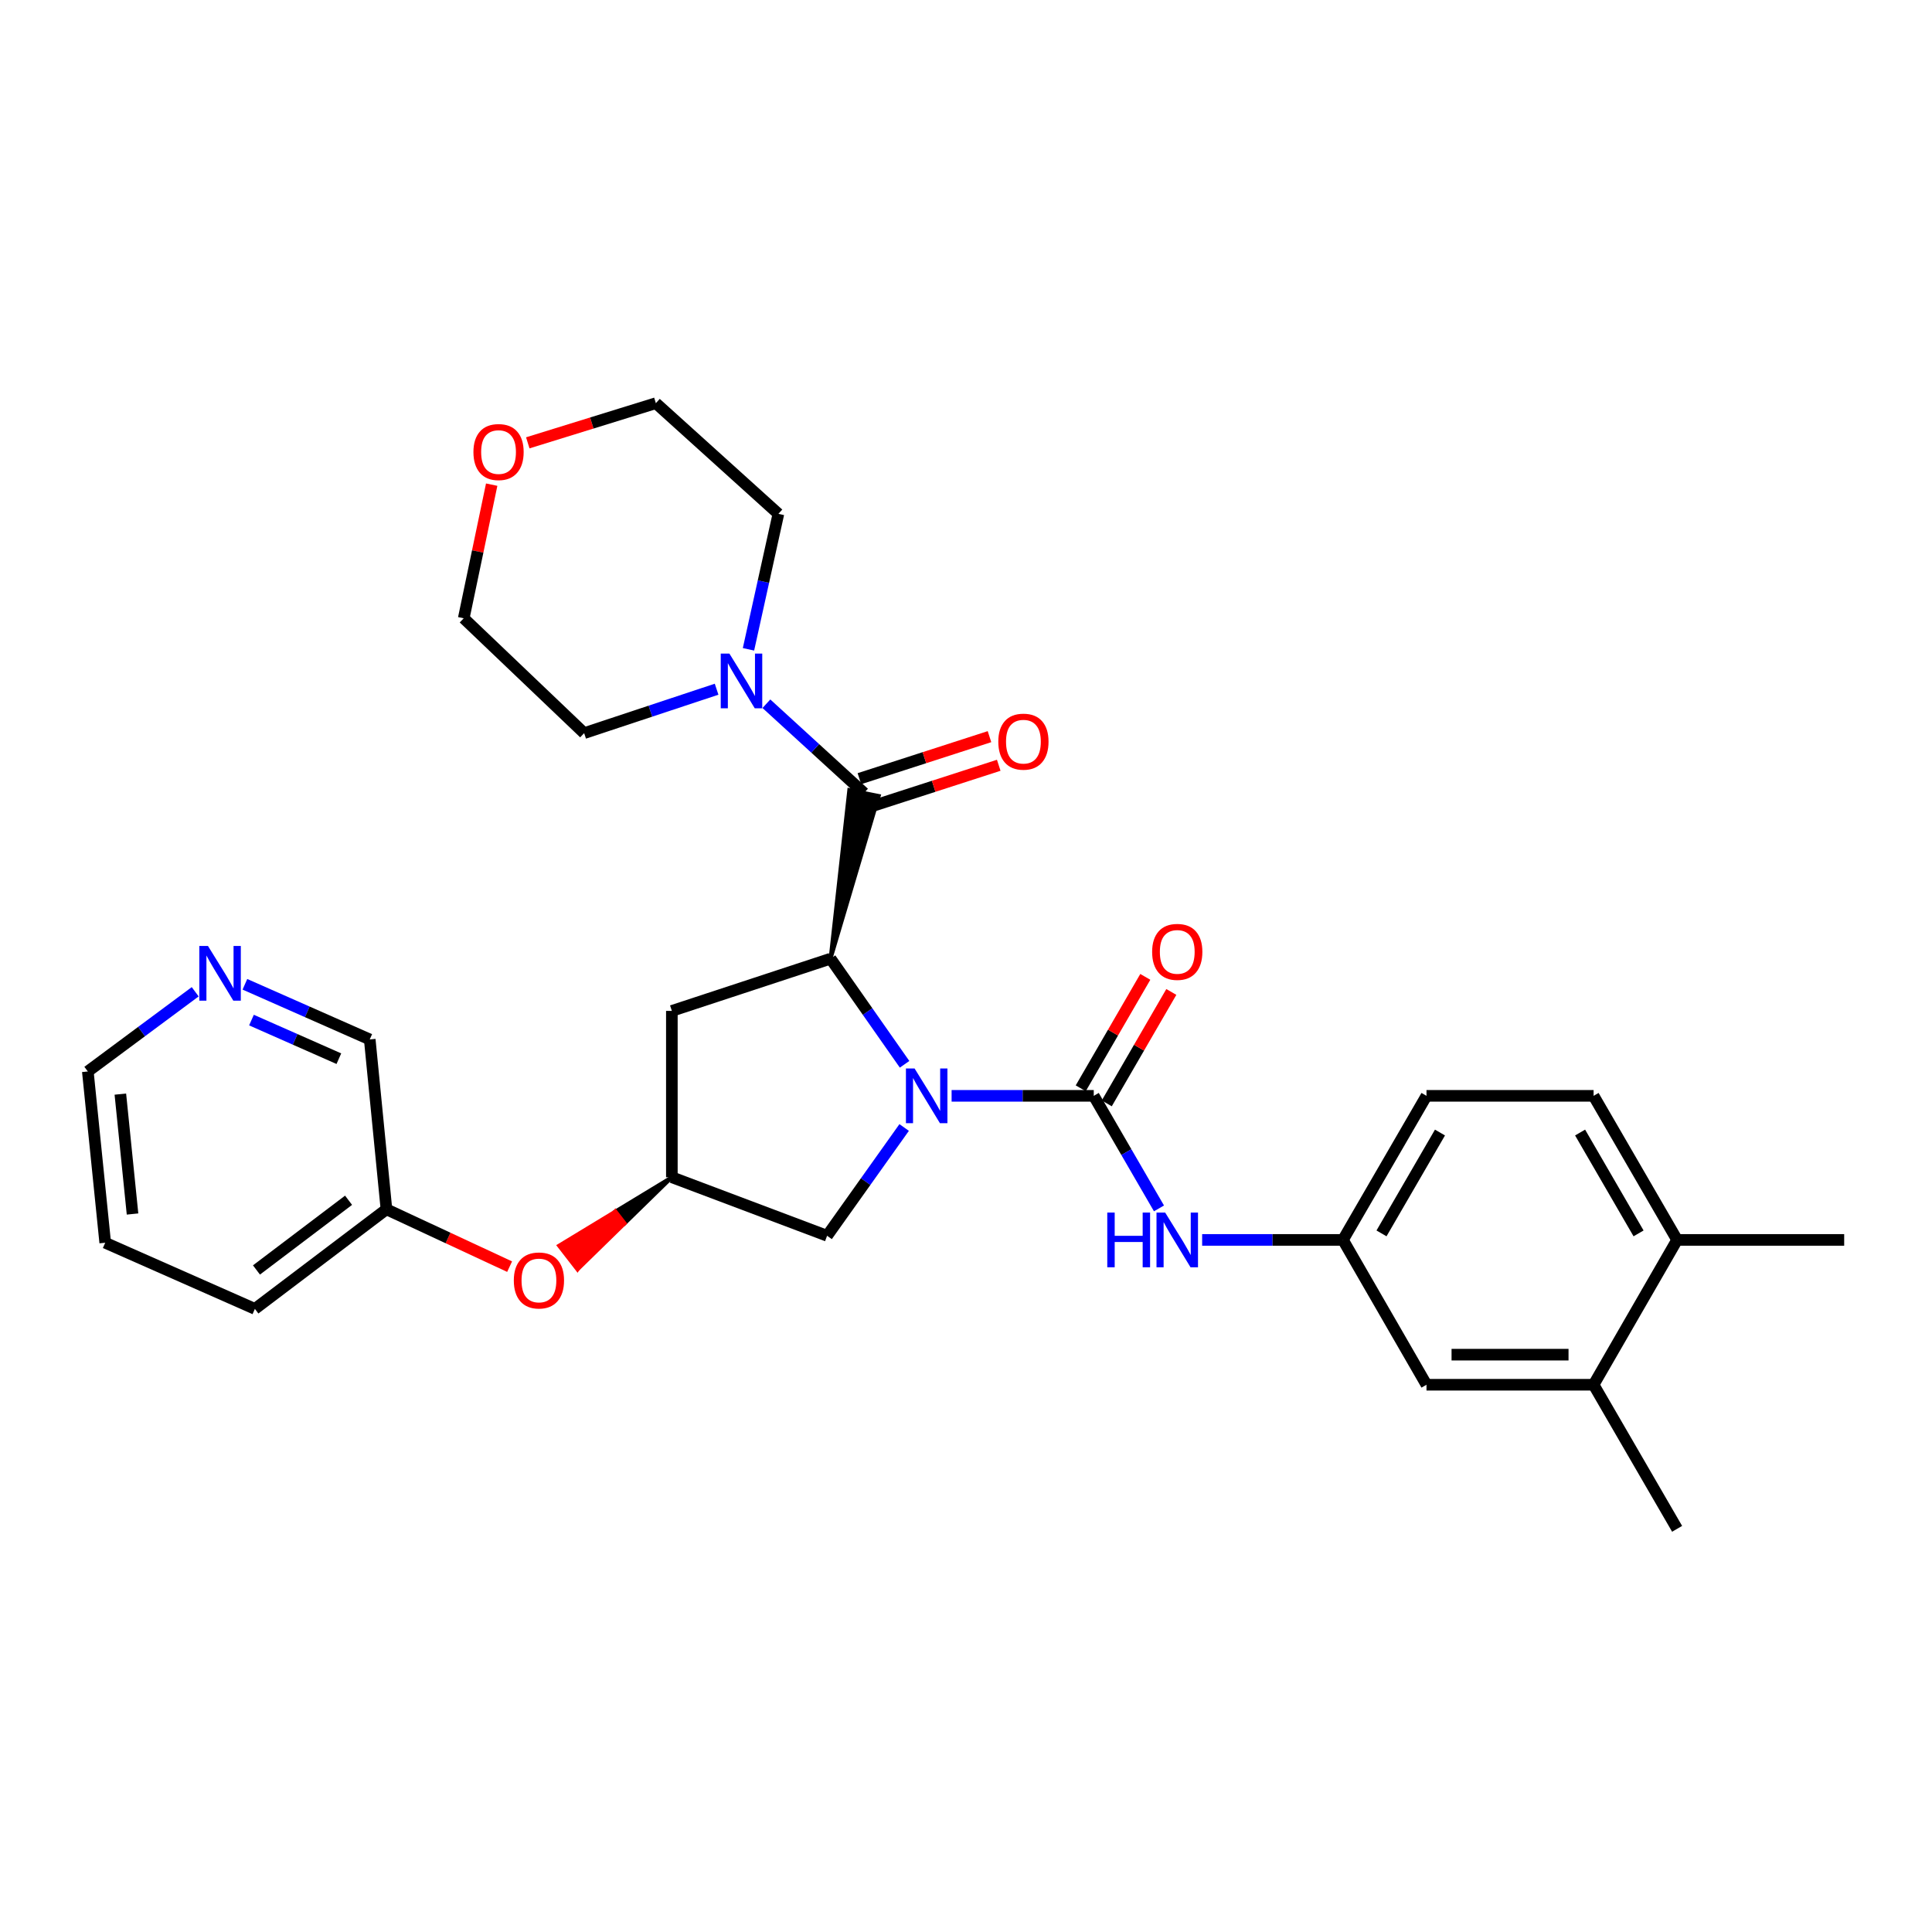 <?xml version='1.0' encoding='iso-8859-1'?>
<svg version='1.1' baseProfile='full'
              xmlns='http://www.w3.org/2000/svg'
                      xmlns:rdkit='http://www.rdkit.org/xml'
                      xmlns:xlink='http://www.w3.org/1999/xlink'
                  xml:space='preserve'
width='1000px' height='1000px' viewBox='0 0 1000 1000'>
<!-- END OF HEADER -->
<rect style='opacity:1.0;fill:#FFFFFF;stroke:none' width='1000' height='1000' x='0' y='0'> </rect>
<path class='bond-0' d='M 492.55,567.205 L 529.337,567.205' style='fill:none;fill-rule:evenodd;stroke:#0000FF;stroke-width:6px;stroke-linecap:butt;stroke-linejoin:miter;stroke-opacity:1' />
<path class='bond-0' d='M 529.337,567.205 L 566.124,567.205' style='fill:none;fill-rule:evenodd;stroke:#000000;stroke-width:6px;stroke-linecap:butt;stroke-linejoin:miter;stroke-opacity:1' />
<path class='bond-1' d='M 468.206,550.878 L 449.052,523.545' style='fill:none;fill-rule:evenodd;stroke:#0000FF;stroke-width:6px;stroke-linecap:butt;stroke-linejoin:miter;stroke-opacity:1' />
<path class='bond-1' d='M 449.052,523.545 L 429.898,496.212' style='fill:none;fill-rule:evenodd;stroke:#000000;stroke-width:6px;stroke-linecap:butt;stroke-linejoin:miter;stroke-opacity:1' />
<path class='bond-6' d='M 467.99,583.587 L 448.049,611.611' style='fill:none;fill-rule:evenodd;stroke:#0000FF;stroke-width:6px;stroke-linecap:butt;stroke-linejoin:miter;stroke-opacity:1' />
<path class='bond-6' d='M 448.049,611.611 L 428.107,639.634' style='fill:none;fill-rule:evenodd;stroke:#000000;stroke-width:6px;stroke-linecap:butt;stroke-linejoin:miter;stroke-opacity:1' />
<path class='bond-4' d='M 566.124,567.205 L 583.006,596.334' style='fill:none;fill-rule:evenodd;stroke:#000000;stroke-width:6px;stroke-linecap:butt;stroke-linejoin:miter;stroke-opacity:1' />
<path class='bond-4' d='M 583.006,596.334 L 599.889,625.464' style='fill:none;fill-rule:evenodd;stroke:#0000FF;stroke-width:6px;stroke-linecap:butt;stroke-linejoin:miter;stroke-opacity:1' />
<path class='bond-8' d='M 572.859,571.108 L 589.569,542.269' style='fill:none;fill-rule:evenodd;stroke:#000000;stroke-width:6px;stroke-linecap:butt;stroke-linejoin:miter;stroke-opacity:1' />
<path class='bond-8' d='M 589.569,542.269 L 606.278,513.431' style='fill:none;fill-rule:evenodd;stroke:#FF0000;stroke-width:6px;stroke-linecap:butt;stroke-linejoin:miter;stroke-opacity:1' />
<path class='bond-8' d='M 559.388,563.302 L 576.098,534.464' style='fill:none;fill-rule:evenodd;stroke:#000000;stroke-width:6px;stroke-linecap:butt;stroke-linejoin:miter;stroke-opacity:1' />
<path class='bond-8' d='M 576.098,534.464 L 592.808,505.626' style='fill:none;fill-rule:evenodd;stroke:#FF0000;stroke-width:6px;stroke-linecap:butt;stroke-linejoin:miter;stroke-opacity:1' />
<path class='bond-2' d='M 429.898,496.212 L 454.844,411.995 L 439.583,408.913 Z' style='fill:#000000;fill-rule:evenodd;fill-opacity:1;stroke:#000000;stroke-width:2px;stroke-linecap:butt;stroke-linejoin:miter;stroke-opacity:1;' />
<path class='bond-5' d='M 429.898,496.212 L 347.755,523.241' style='fill:none;fill-rule:evenodd;stroke:#000000;stroke-width:6px;stroke-linecap:butt;stroke-linejoin:miter;stroke-opacity:1' />
<path class='bond-3' d='M 447.213,410.454 L 421.949,387.35' style='fill:none;fill-rule:evenodd;stroke:#000000;stroke-width:6px;stroke-linecap:butt;stroke-linejoin:miter;stroke-opacity:1' />
<path class='bond-3' d='M 421.949,387.35 L 396.685,364.247' style='fill:none;fill-rule:evenodd;stroke:#0000FF;stroke-width:6px;stroke-linecap:butt;stroke-linejoin:miter;stroke-opacity:1' />
<path class='bond-10' d='M 449.607,417.861 L 483.276,406.983' style='fill:none;fill-rule:evenodd;stroke:#000000;stroke-width:6px;stroke-linecap:butt;stroke-linejoin:miter;stroke-opacity:1' />
<path class='bond-10' d='M 483.276,406.983 L 516.945,396.105' style='fill:none;fill-rule:evenodd;stroke:#FF0000;stroke-width:6px;stroke-linecap:butt;stroke-linejoin:miter;stroke-opacity:1' />
<path class='bond-10' d='M 444.82,403.047 L 478.489,392.168' style='fill:none;fill-rule:evenodd;stroke:#000000;stroke-width:6px;stroke-linecap:butt;stroke-linejoin:miter;stroke-opacity:1' />
<path class='bond-10' d='M 478.489,392.168 L 512.158,381.29' style='fill:none;fill-rule:evenodd;stroke:#FF0000;stroke-width:6px;stroke-linecap:butt;stroke-linejoin:miter;stroke-opacity:1' />
<path class='bond-20' d='M 370.912,356.734 L 336.634,368.103' style='fill:none;fill-rule:evenodd;stroke:#0000FF;stroke-width:6px;stroke-linecap:butt;stroke-linejoin:miter;stroke-opacity:1' />
<path class='bond-20' d='M 336.634,368.103 L 302.355,379.472' style='fill:none;fill-rule:evenodd;stroke:#000000;stroke-width:6px;stroke-linecap:butt;stroke-linejoin:miter;stroke-opacity:1' />
<path class='bond-21' d='M 387.412,336.086 L 395.153,301.027' style='fill:none;fill-rule:evenodd;stroke:#0000FF;stroke-width:6px;stroke-linecap:butt;stroke-linejoin:miter;stroke-opacity:1' />
<path class='bond-21' d='M 395.153,301.027 L 402.895,265.968' style='fill:none;fill-rule:evenodd;stroke:#000000;stroke-width:6px;stroke-linecap:butt;stroke-linejoin:miter;stroke-opacity:1' />
<path class='bond-11' d='M 622.228,641.779 L 658.669,641.779' style='fill:none;fill-rule:evenodd;stroke:#0000FF;stroke-width:6px;stroke-linecap:butt;stroke-linejoin:miter;stroke-opacity:1' />
<path class='bond-11' d='M 658.669,641.779 L 695.11,641.779' style='fill:none;fill-rule:evenodd;stroke:#000000;stroke-width:6px;stroke-linecap:butt;stroke-linejoin:miter;stroke-opacity:1' />
<path class='bond-30' d='M 347.755,523.241 L 347.755,609.344' style='fill:none;fill-rule:evenodd;stroke:#000000;stroke-width:6px;stroke-linecap:butt;stroke-linejoin:miter;stroke-opacity:1' />
<path class='bond-7' d='M 428.107,639.634 L 347.755,609.344' style='fill:none;fill-rule:evenodd;stroke:#000000;stroke-width:6px;stroke-linecap:butt;stroke-linejoin:miter;stroke-opacity:1' />
<path class='bond-14' d='M 347.755,609.344 L 318.556,627.055 L 323.326,633.208 Z' style='fill:#000000;fill-rule:evenodd;fill-opacity:1;stroke:#000000;stroke-width:2px;stroke-linecap:butt;stroke-linejoin:miter;stroke-opacity:1;' />
<path class='bond-14' d='M 318.556,627.055 L 298.896,657.071 L 289.358,644.767 Z' style='fill:#FF0000;fill-rule:evenodd;fill-opacity:1;stroke:#FF0000;stroke-width:2px;stroke-linecap:butt;stroke-linejoin:miter;stroke-opacity:1;' />
<path class='bond-14' d='M 318.556,627.055 L 323.326,633.208 L 298.896,657.071 Z' style='fill:#FF0000;fill-rule:evenodd;fill-opacity:1;stroke:#FF0000;stroke-width:2px;stroke-linecap:butt;stroke-linejoin:miter;stroke-opacity:1;' />
<path class='bond-9' d='M 824.841,716.742 L 738.348,716.742' style='fill:none;fill-rule:evenodd;stroke:#000000;stroke-width:6px;stroke-linecap:butt;stroke-linejoin:miter;stroke-opacity:1' />
<path class='bond-9' d='M 811.867,701.174 L 751.322,701.174' style='fill:none;fill-rule:evenodd;stroke:#000000;stroke-width:6px;stroke-linecap:butt;stroke-linejoin:miter;stroke-opacity:1' />
<path class='bond-23' d='M 824.841,716.742 L 868.07,791.316' style='fill:none;fill-rule:evenodd;stroke:#000000;stroke-width:6px;stroke-linecap:butt;stroke-linejoin:miter;stroke-opacity:1' />
<path class='bond-32' d='M 824.841,716.742 L 868.07,641.779' style='fill:none;fill-rule:evenodd;stroke:#000000;stroke-width:6px;stroke-linecap:butt;stroke-linejoin:miter;stroke-opacity:1' />
<path class='bond-12' d='M 695.11,641.779 L 738.348,716.742' style='fill:none;fill-rule:evenodd;stroke:#000000;stroke-width:6px;stroke-linecap:butt;stroke-linejoin:miter;stroke-opacity:1' />
<path class='bond-18' d='M 695.11,641.779 L 738.348,567.205' style='fill:none;fill-rule:evenodd;stroke:#000000;stroke-width:6px;stroke-linecap:butt;stroke-linejoin:miter;stroke-opacity:1' />
<path class='bond-18' d='M 715.065,638.402 L 745.331,586.2' style='fill:none;fill-rule:evenodd;stroke:#000000;stroke-width:6px;stroke-linecap:butt;stroke-linejoin:miter;stroke-opacity:1' />
<path class='bond-13' d='M 868.07,641.779 L 824.841,567.205' style='fill:none;fill-rule:evenodd;stroke:#000000;stroke-width:6px;stroke-linecap:butt;stroke-linejoin:miter;stroke-opacity:1' />
<path class='bond-13' d='M 848.116,638.401 L 817.856,586.199' style='fill:none;fill-rule:evenodd;stroke:#000000;stroke-width:6px;stroke-linecap:butt;stroke-linejoin:miter;stroke-opacity:1' />
<path class='bond-27' d='M 868.07,641.779 L 954.545,641.779' style='fill:none;fill-rule:evenodd;stroke:#000000;stroke-width:6px;stroke-linecap:butt;stroke-linejoin:miter;stroke-opacity:1' />
<path class='bond-19' d='M 263.774,655.617 L 231.9,640.775' style='fill:none;fill-rule:evenodd;stroke:#FF0000;stroke-width:6px;stroke-linecap:butt;stroke-linejoin:miter;stroke-opacity:1' />
<path class='bond-19' d='M 231.9,640.775 L 200.026,625.933' style='fill:none;fill-rule:evenodd;stroke:#000000;stroke-width:6px;stroke-linecap:butt;stroke-linejoin:miter;stroke-opacity:1' />
<path class='bond-15' d='M 126.762,509.468 L 159.069,523.741' style='fill:none;fill-rule:evenodd;stroke:#0000FF;stroke-width:6px;stroke-linecap:butt;stroke-linejoin:miter;stroke-opacity:1' />
<path class='bond-15' d='M 159.069,523.741 L 191.376,538.014' style='fill:none;fill-rule:evenodd;stroke:#000000;stroke-width:6px;stroke-linecap:butt;stroke-linejoin:miter;stroke-opacity:1' />
<path class='bond-15' d='M 130.163,527.991 L 152.778,537.982' style='fill:none;fill-rule:evenodd;stroke:#0000FF;stroke-width:6px;stroke-linecap:butt;stroke-linejoin:miter;stroke-opacity:1' />
<path class='bond-15' d='M 152.778,537.982 L 175.393,547.973' style='fill:none;fill-rule:evenodd;stroke:#000000;stroke-width:6px;stroke-linecap:butt;stroke-linejoin:miter;stroke-opacity:1' />
<path class='bond-33' d='M 101.034,513.34 L 73.244,533.963' style='fill:none;fill-rule:evenodd;stroke:#0000FF;stroke-width:6px;stroke-linecap:butt;stroke-linejoin:miter;stroke-opacity:1' />
<path class='bond-33' d='M 73.244,533.963 L 45.455,554.586' style='fill:none;fill-rule:evenodd;stroke:#000000;stroke-width:6px;stroke-linecap:butt;stroke-linejoin:miter;stroke-opacity:1' />
<path class='bond-16' d='M 273.176,229.212 L 306.327,218.948' style='fill:none;fill-rule:evenodd;stroke:#FF0000;stroke-width:6px;stroke-linecap:butt;stroke-linejoin:miter;stroke-opacity:1' />
<path class='bond-16' d='M 306.327,218.948 L 339.478,208.684' style='fill:none;fill-rule:evenodd;stroke:#000000;stroke-width:6px;stroke-linecap:butt;stroke-linejoin:miter;stroke-opacity:1' />
<path class='bond-31' d='M 254.497,250.856 L 247.263,285.437' style='fill:none;fill-rule:evenodd;stroke:#FF0000;stroke-width:6px;stroke-linecap:butt;stroke-linejoin:miter;stroke-opacity:1' />
<path class='bond-31' d='M 247.263,285.437 L 240.029,320.017' style='fill:none;fill-rule:evenodd;stroke:#000000;stroke-width:6px;stroke-linecap:butt;stroke-linejoin:miter;stroke-opacity:1' />
<path class='bond-17' d='M 824.841,567.205 L 738.348,567.205' style='fill:none;fill-rule:evenodd;stroke:#000000;stroke-width:6px;stroke-linecap:butt;stroke-linejoin:miter;stroke-opacity:1' />
<path class='bond-22' d='M 200.026,625.933 L 191.376,538.014' style='fill:none;fill-rule:evenodd;stroke:#000000;stroke-width:6px;stroke-linecap:butt;stroke-linejoin:miter;stroke-opacity:1' />
<path class='bond-28' d='M 200.026,625.933 L 131.93,677.475' style='fill:none;fill-rule:evenodd;stroke:#000000;stroke-width:6px;stroke-linecap:butt;stroke-linejoin:miter;stroke-opacity:1' />
<path class='bond-28' d='M 180.416,621.251 L 132.749,657.33' style='fill:none;fill-rule:evenodd;stroke:#000000;stroke-width:6px;stroke-linecap:butt;stroke-linejoin:miter;stroke-opacity:1' />
<path class='bond-25' d='M 302.355,379.472 L 240.029,320.017' style='fill:none;fill-rule:evenodd;stroke:#000000;stroke-width:6px;stroke-linecap:butt;stroke-linejoin:miter;stroke-opacity:1' />
<path class='bond-26' d='M 402.895,265.968 L 339.478,208.684' style='fill:none;fill-rule:evenodd;stroke:#000000;stroke-width:6px;stroke-linecap:butt;stroke-linejoin:miter;stroke-opacity:1' />
<path class='bond-24' d='M 45.455,554.586 L 54.458,643.241' style='fill:none;fill-rule:evenodd;stroke:#000000;stroke-width:6px;stroke-linecap:butt;stroke-linejoin:miter;stroke-opacity:1' />
<path class='bond-24' d='M 62.294,566.311 L 68.597,628.369' style='fill:none;fill-rule:evenodd;stroke:#000000;stroke-width:6px;stroke-linecap:butt;stroke-linejoin:miter;stroke-opacity:1' />
<path class='bond-29' d='M 131.93,677.475 L 54.458,643.241' style='fill:none;fill-rule:evenodd;stroke:#000000;stroke-width:6px;stroke-linecap:butt;stroke-linejoin:miter;stroke-opacity:1' />
<path  class='atom-0' d='M 473.388 553.045
L 482.668 568.045
Q 483.588 569.525, 485.068 572.205
Q 486.548 574.885, 486.628 575.045
L 486.628 553.045
L 490.388 553.045
L 490.388 581.365
L 486.508 581.365
L 476.548 564.965
Q 475.388 563.045, 474.148 560.845
Q 472.948 558.645, 472.588 557.965
L 472.588 581.365
L 468.908 581.365
L 468.908 553.045
L 473.388 553.045
' fill='#0000FF'/>
<path  class='atom-4' d='M 377.537 338.301
L 386.817 353.301
Q 387.737 354.781, 389.217 357.461
Q 390.697 360.141, 390.777 360.301
L 390.777 338.301
L 394.537 338.301
L 394.537 366.621
L 390.657 366.621
L 380.697 350.221
Q 379.537 348.301, 378.297 346.101
Q 377.097 343.901, 376.737 343.221
L 376.737 366.621
L 373.057 366.621
L 373.057 338.301
L 377.537 338.301
' fill='#0000FF'/>
<path  class='atom-5' d='M 573.124 627.619
L 576.964 627.619
L 576.964 639.659
L 591.444 639.659
L 591.444 627.619
L 595.284 627.619
L 595.284 655.939
L 591.444 655.939
L 591.444 642.859
L 576.964 642.859
L 576.964 655.939
L 573.124 655.939
L 573.124 627.619
' fill='#0000FF'/>
<path  class='atom-5' d='M 603.084 627.619
L 612.364 642.619
Q 613.284 644.099, 614.764 646.779
Q 616.244 649.459, 616.324 649.619
L 616.324 627.619
L 620.084 627.619
L 620.084 655.939
L 616.204 655.939
L 606.244 639.539
Q 605.084 637.619, 603.844 635.419
Q 602.644 633.219, 602.284 632.539
L 602.284 655.939
L 598.604 655.939
L 598.604 627.619
L 603.084 627.619
' fill='#0000FF'/>
<path  class='atom-9' d='M 596.344 492.694
Q 596.344 485.894, 599.704 482.094
Q 603.064 478.294, 609.344 478.294
Q 615.624 478.294, 618.984 482.094
Q 622.344 485.894, 622.344 492.694
Q 622.344 499.574, 618.944 503.494
Q 615.544 507.374, 609.344 507.374
Q 603.104 507.374, 599.704 503.494
Q 596.344 499.614, 596.344 492.694
M 609.344 504.174
Q 613.664 504.174, 615.984 501.294
Q 618.344 498.374, 618.344 492.694
Q 618.344 487.134, 615.984 484.334
Q 613.664 481.494, 609.344 481.494
Q 605.024 481.494, 602.664 484.294
Q 600.344 487.094, 600.344 492.694
Q 600.344 498.414, 602.664 501.294
Q 605.024 504.174, 609.344 504.174
' fill='#FF0000'/>
<path  class='atom-11' d='M 516.719 383.877
Q 516.719 377.077, 520.079 373.277
Q 523.439 369.477, 529.719 369.477
Q 535.999 369.477, 539.359 373.277
Q 542.719 377.077, 542.719 383.877
Q 542.719 390.757, 539.319 394.677
Q 535.919 398.557, 529.719 398.557
Q 523.479 398.557, 520.079 394.677
Q 516.719 390.797, 516.719 383.877
M 529.719 395.357
Q 534.039 395.357, 536.359 392.477
Q 538.719 389.557, 538.719 383.877
Q 538.719 378.317, 536.359 375.517
Q 534.039 372.677, 529.719 372.677
Q 525.399 372.677, 523.039 375.477
Q 520.719 378.277, 520.719 383.877
Q 520.719 389.597, 523.039 392.477
Q 525.399 395.357, 529.719 395.357
' fill='#FF0000'/>
<path  class='atom-15' d='M 265.95 662.764
Q 265.95 655.964, 269.31 652.164
Q 272.67 648.364, 278.95 648.364
Q 285.23 648.364, 288.59 652.164
Q 291.95 655.964, 291.95 662.764
Q 291.95 669.644, 288.55 673.564
Q 285.15 677.444, 278.95 677.444
Q 272.71 677.444, 269.31 673.564
Q 265.95 669.684, 265.95 662.764
M 278.95 674.244
Q 283.27 674.244, 285.59 671.364
Q 287.95 668.444, 287.95 662.764
Q 287.95 657.204, 285.59 654.404
Q 283.27 651.564, 278.95 651.564
Q 274.63 651.564, 272.27 654.364
Q 269.95 657.164, 269.95 662.764
Q 269.95 668.484, 272.27 671.364
Q 274.63 674.244, 278.95 674.244
' fill='#FF0000'/>
<path  class='atom-16' d='M 107.645 489.628
L 116.925 504.628
Q 117.845 506.108, 119.325 508.788
Q 120.805 511.468, 120.885 511.628
L 120.885 489.628
L 124.645 489.628
L 124.645 517.948
L 120.765 517.948
L 110.805 501.548
Q 109.645 499.628, 108.405 497.428
Q 107.205 495.228, 106.845 494.548
L 106.845 517.948
L 103.165 517.948
L 103.165 489.628
L 107.645 489.628
' fill='#0000FF'/>
<path  class='atom-17' d='M 245.045 233.976
Q 245.045 227.176, 248.405 223.376
Q 251.765 219.576, 258.045 219.576
Q 264.325 219.576, 267.685 223.376
Q 271.045 227.176, 271.045 233.976
Q 271.045 240.856, 267.645 244.776
Q 264.245 248.656, 258.045 248.656
Q 251.805 248.656, 248.405 244.776
Q 245.045 240.896, 245.045 233.976
M 258.045 245.456
Q 262.365 245.456, 264.685 242.576
Q 267.045 239.656, 267.045 233.976
Q 267.045 228.416, 264.685 225.616
Q 262.365 222.776, 258.045 222.776
Q 253.725 222.776, 251.365 225.576
Q 249.045 228.376, 249.045 233.976
Q 249.045 239.696, 251.365 242.576
Q 253.725 245.456, 258.045 245.456
' fill='#FF0000'/>
</svg>
